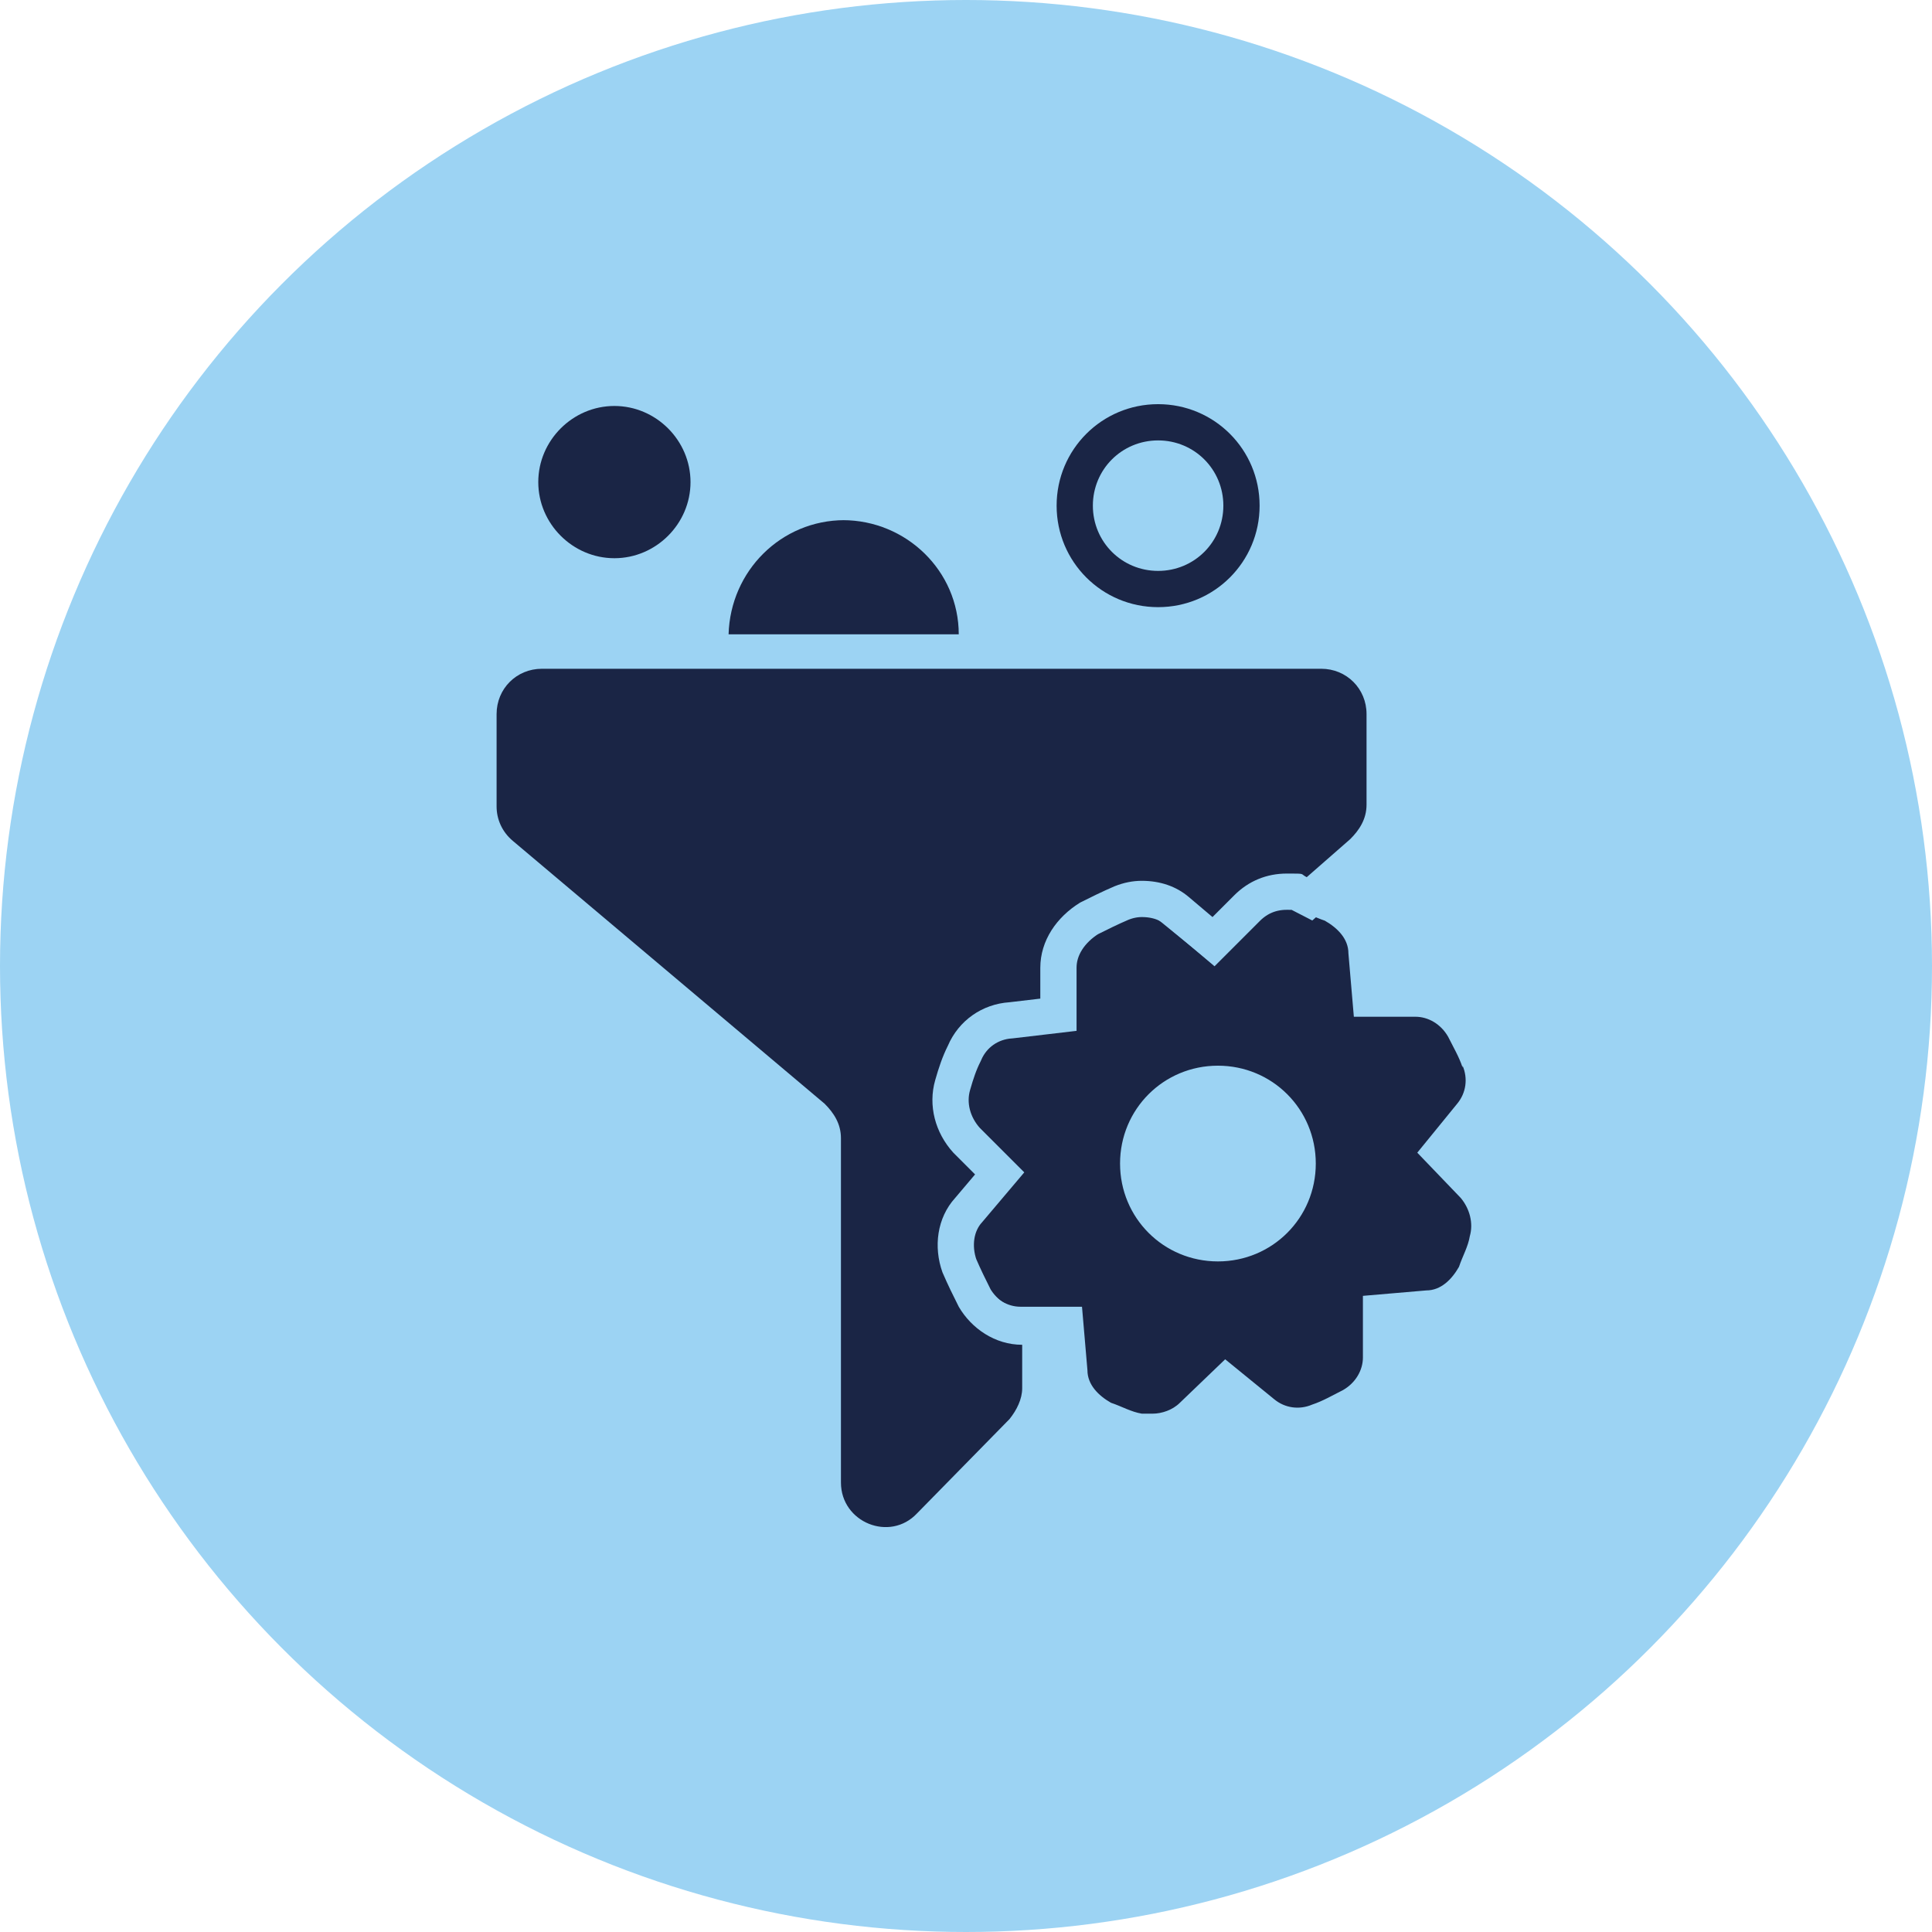 <svg xmlns="http://www.w3.org/2000/svg" id="Layer_1" viewBox="0 0 106.6 106.6"><defs><style>      .st0 {        stroke-width: 4px;      }      .st0, .st1, .st2 {        fill: none;        stroke: #9cd3f3;      }      .st0, .st2 {        stroke-miterlimit: 10;      }      .st1 {        stroke-miterlimit: 10;      }      .st3 {        fill: #1a2545;      }      .st4 {        fill: #9cd3f3;      }      .st2 {        stroke-width: 3px;      }    </style></defs><circle id="Circle_Sky" class="st4" cx="53.3" cy="53.3" r="53.3"></circle><g id="Funnel"><path class="st0" d="M80.7,58.9c-.2-.6-.5-1.1-.8-1.7-.4-.7-1.1-1.1-1.8-1.1h-3.4s-.3-3.5-.3-3.5c0-.8-.6-1.4-1.3-1.8-.6-.2-1.1-.5-1.7-.6-.7-.2-1.5,0-2.1.5l-2.5,2.4-2.7-2.2c-.6-.5-1.4-.6-2.1-.3-.6.2-1.1.5-1.7.8-.7.4-1.1,1.1-1.1,1.8v3.4s-3.5.3-3.5.3c-.8,0-1.4.6-1.8,1.3-.2.6-.5,1.1-.6,1.7-.2.7,0,1.5.5,2.1l2.4,2.5-2.2,2.7c-.5.6-.6,1.4-.3,2.1.2.6.5,1.1.8,1.7.4.7,1.1,1.1,1.8,1.1h3.4s.3,3.5.3,3.5c0,.8.6,1.4,1.3,1.8.6.2,1.1.5,1.7.6.2,0,.4,0,.6,0,.5,0,1.1-.2,1.5-.6l2.5-2.4,2.7,2.2c.6.5,1.4.6,2.1.3.6-.2,1.1-.5,1.7-.8.7-.4,1.1-1.1,1.1-1.8v-3.4s3.5-.3,3.5-.3c.8,0,1.4-.6,1.8-1.3.2-.6.5-1.1.6-1.7.2-.7,0-1.5-.5-2.1l-2.4-2.5,2.2-2.7c.5-.6.6-1.4.3-2.1h0ZM67.2,69.6c-3,0-5.4-2.4-5.4-5.4s2.4-5.4,5.4-5.4,5.4,2.4,5.4,5.4-2.4,5.4-5.4,5.4h0Z"></path><path class="st3" d="M80.7,58.9c-.2-.6-.5-1.1-.8-1.7-.4-.7-1.1-1.1-1.8-1.1h-3.4s-.3-3.5-.3-3.5c0-.8-.6-1.4-1.3-1.8-.6-.2-1.1-.5-1.7-.6-.7-.2-1.5,0-2.1.5l-2.5,2.4-2.7-2.2c-.6-.5-1.4-.6-2.1-.3-.6.2-1.1.5-1.7.8-.7.4-1.1,1.1-1.1,1.8v3.4s-3.5.3-3.5.3c-.8,0-1.4.6-1.8,1.3-.2.6-.5,1.1-.6,1.7-.2.7,0,1.5.5,2.1l2.4,2.5-2.2,2.7c-.5.6-.6,1.4-.3,2.1.2.6.5,1.1.8,1.7.4.7,1.1,1.1,1.8,1.1h3.4s.3,3.5.3,3.5c0,.8.6,1.4,1.3,1.8.6.2,1.1.5,1.7.6.2,0,.4,0,.6,0,.5,0,1.1-.2,1.5-.6l2.5-2.4,2.7,2.2c.6.5,1.4.6,2.1.3.6-.2,1.1-.5,1.7-.8.7-.4,1.1-1.1,1.1-1.8v-3.4s3.5-.3,3.5-.3c.8,0,1.4-.6,1.8-1.3.2-.6.5-1.1.6-1.7.2-.7,0-1.5-.5-2.1l-2.4-2.5,2.2-2.7c.5-.6.6-1.4.3-2.1h0ZM67.2,69.6c-3,0-5.4-2.4-5.4-5.4s2.4-5.4,5.4-5.4,5.4,2.4,5.4,5.4-2.4,5.4-5.4,5.4h0Z"></path><path class="st0" d="M27.4,39.5v5c0,.7.3,1.4.9,1.9l17.2,14.5c.5.5.9,1.1.9,1.9v19c0,2.2,2.7,3.3,4.2,1.7l5.1-5.2c.4-.5.7-1.1.7-1.7v-2.4c-1.5,0-2.8-.9-3.5-2.1-.3-.6-.6-1.2-.9-1.9-.5-1.4-.3-3,.7-4.1l1.1-1.3-1.2-1.2c-1-1.1-1.4-2.6-1-4,.2-.7.4-1.3.7-1.9.6-1.4,1.9-2.3,3.4-2.4l1.7-.2v-1.7c0-1.5.9-2.8,2.2-3.6.6-.3,1.2-.6,1.9-.9.5-.2,1-.3,1.5-.3,1,0,1.9.3,2.6.9l1.3,1.1,1.2-1.2c.8-.8,1.8-1.2,2.9-1.2s.7,0,1.1.2l2.4-2.1c.5-.5.9-1.1.9-1.9v-5c0-1.4-1.1-2.5-2.5-2.5H29.9c-1.4,0-2.5,1.1-2.5,2.5h0Z"></path><path class="st3" d="M27.4,39.5v5c0,.7.3,1.4.9,1.9l17.2,14.5c.5.5.9,1.1.9,1.9v19c0,2.2,2.7,3.3,4.2,1.7l5.1-5.2c.4-.5.7-1.1.7-1.7v-2.4c-1.5,0-2.8-.9-3.5-2.1-.3-.6-.6-1.2-.9-1.9-.5-1.4-.3-3,.7-4.1l1.1-1.3-1.2-1.2c-1-1.1-1.4-2.6-1-4,.2-.7.4-1.3.7-1.9.6-1.4,1.9-2.3,3.4-2.4l1.7-.2v-1.7c0-1.5.9-2.8,2.2-3.6.6-.3,1.2-.6,1.9-.9.5-.2,1-.3,1.5-.3,1,0,1.9.3,2.6.9l1.3,1.1,1.2-1.2c.8-.8,1.8-1.2,2.9-1.2s.7,0,1.1.2l2.4-2.1c.5-.5.9-1.1.9-1.9v-5c0-1.4-1.1-2.5-2.5-2.5H29.9c-1.4,0-2.5,1.1-2.5,2.5h0Z"></path><path class="st0" d="M33.9,30.8c2.3,0,4.2-1.9,4.2-4.2s-1.9-4.2-4.2-4.2-4.2,1.9-4.2,4.2,1.9,4.2,4.2,4.2h0Z"></path><path class="st3" d="M33.9,30.8c2.3,0,4.2-1.9,4.2-4.2s-1.9-4.2-4.2-4.2-4.2,1.9-4.2,4.2,1.9,4.2,4.2,4.2h0Z"></path><path class="st2" d="M46.6,28.7c-3.5,0-6.3,2.8-6.4,6.3h12.7c0-3.5-2.9-6.3-6.4-6.3h0Z"></path><path class="st3" d="M46.6,28.7c-3.5,0-6.3,2.8-6.4,6.3h12.7c0-3.5-2.9-6.3-6.4-6.3h0Z"></path><path class="st1" d="M58.3,27.9c0,3.1,2.5,5.6,5.6,5.6s5.6-2.5,5.6-5.6-2.5-5.6-5.6-5.6-5.6,2.5-5.6,5.6h0ZM67.5,27.9c0,2-1.6,3.6-3.6,3.6s-3.6-1.6-3.6-3.6,1.6-3.6,3.6-3.6,3.6,1.6,3.6,3.6h0Z"></path><path class="st3" d="M58.3,27.9c0,3.1,2.5,5.6,5.6,5.6s5.6-2.5,5.6-5.6-2.5-5.6-5.6-5.6-5.6,2.5-5.6,5.6h0ZM67.5,27.9c0,2-1.6,3.6-3.6,3.6s-3.6-1.6-3.6-3.6,1.6-3.6,3.6-3.6,3.6,1.6,3.6,3.6h0Z"></path></g></svg>